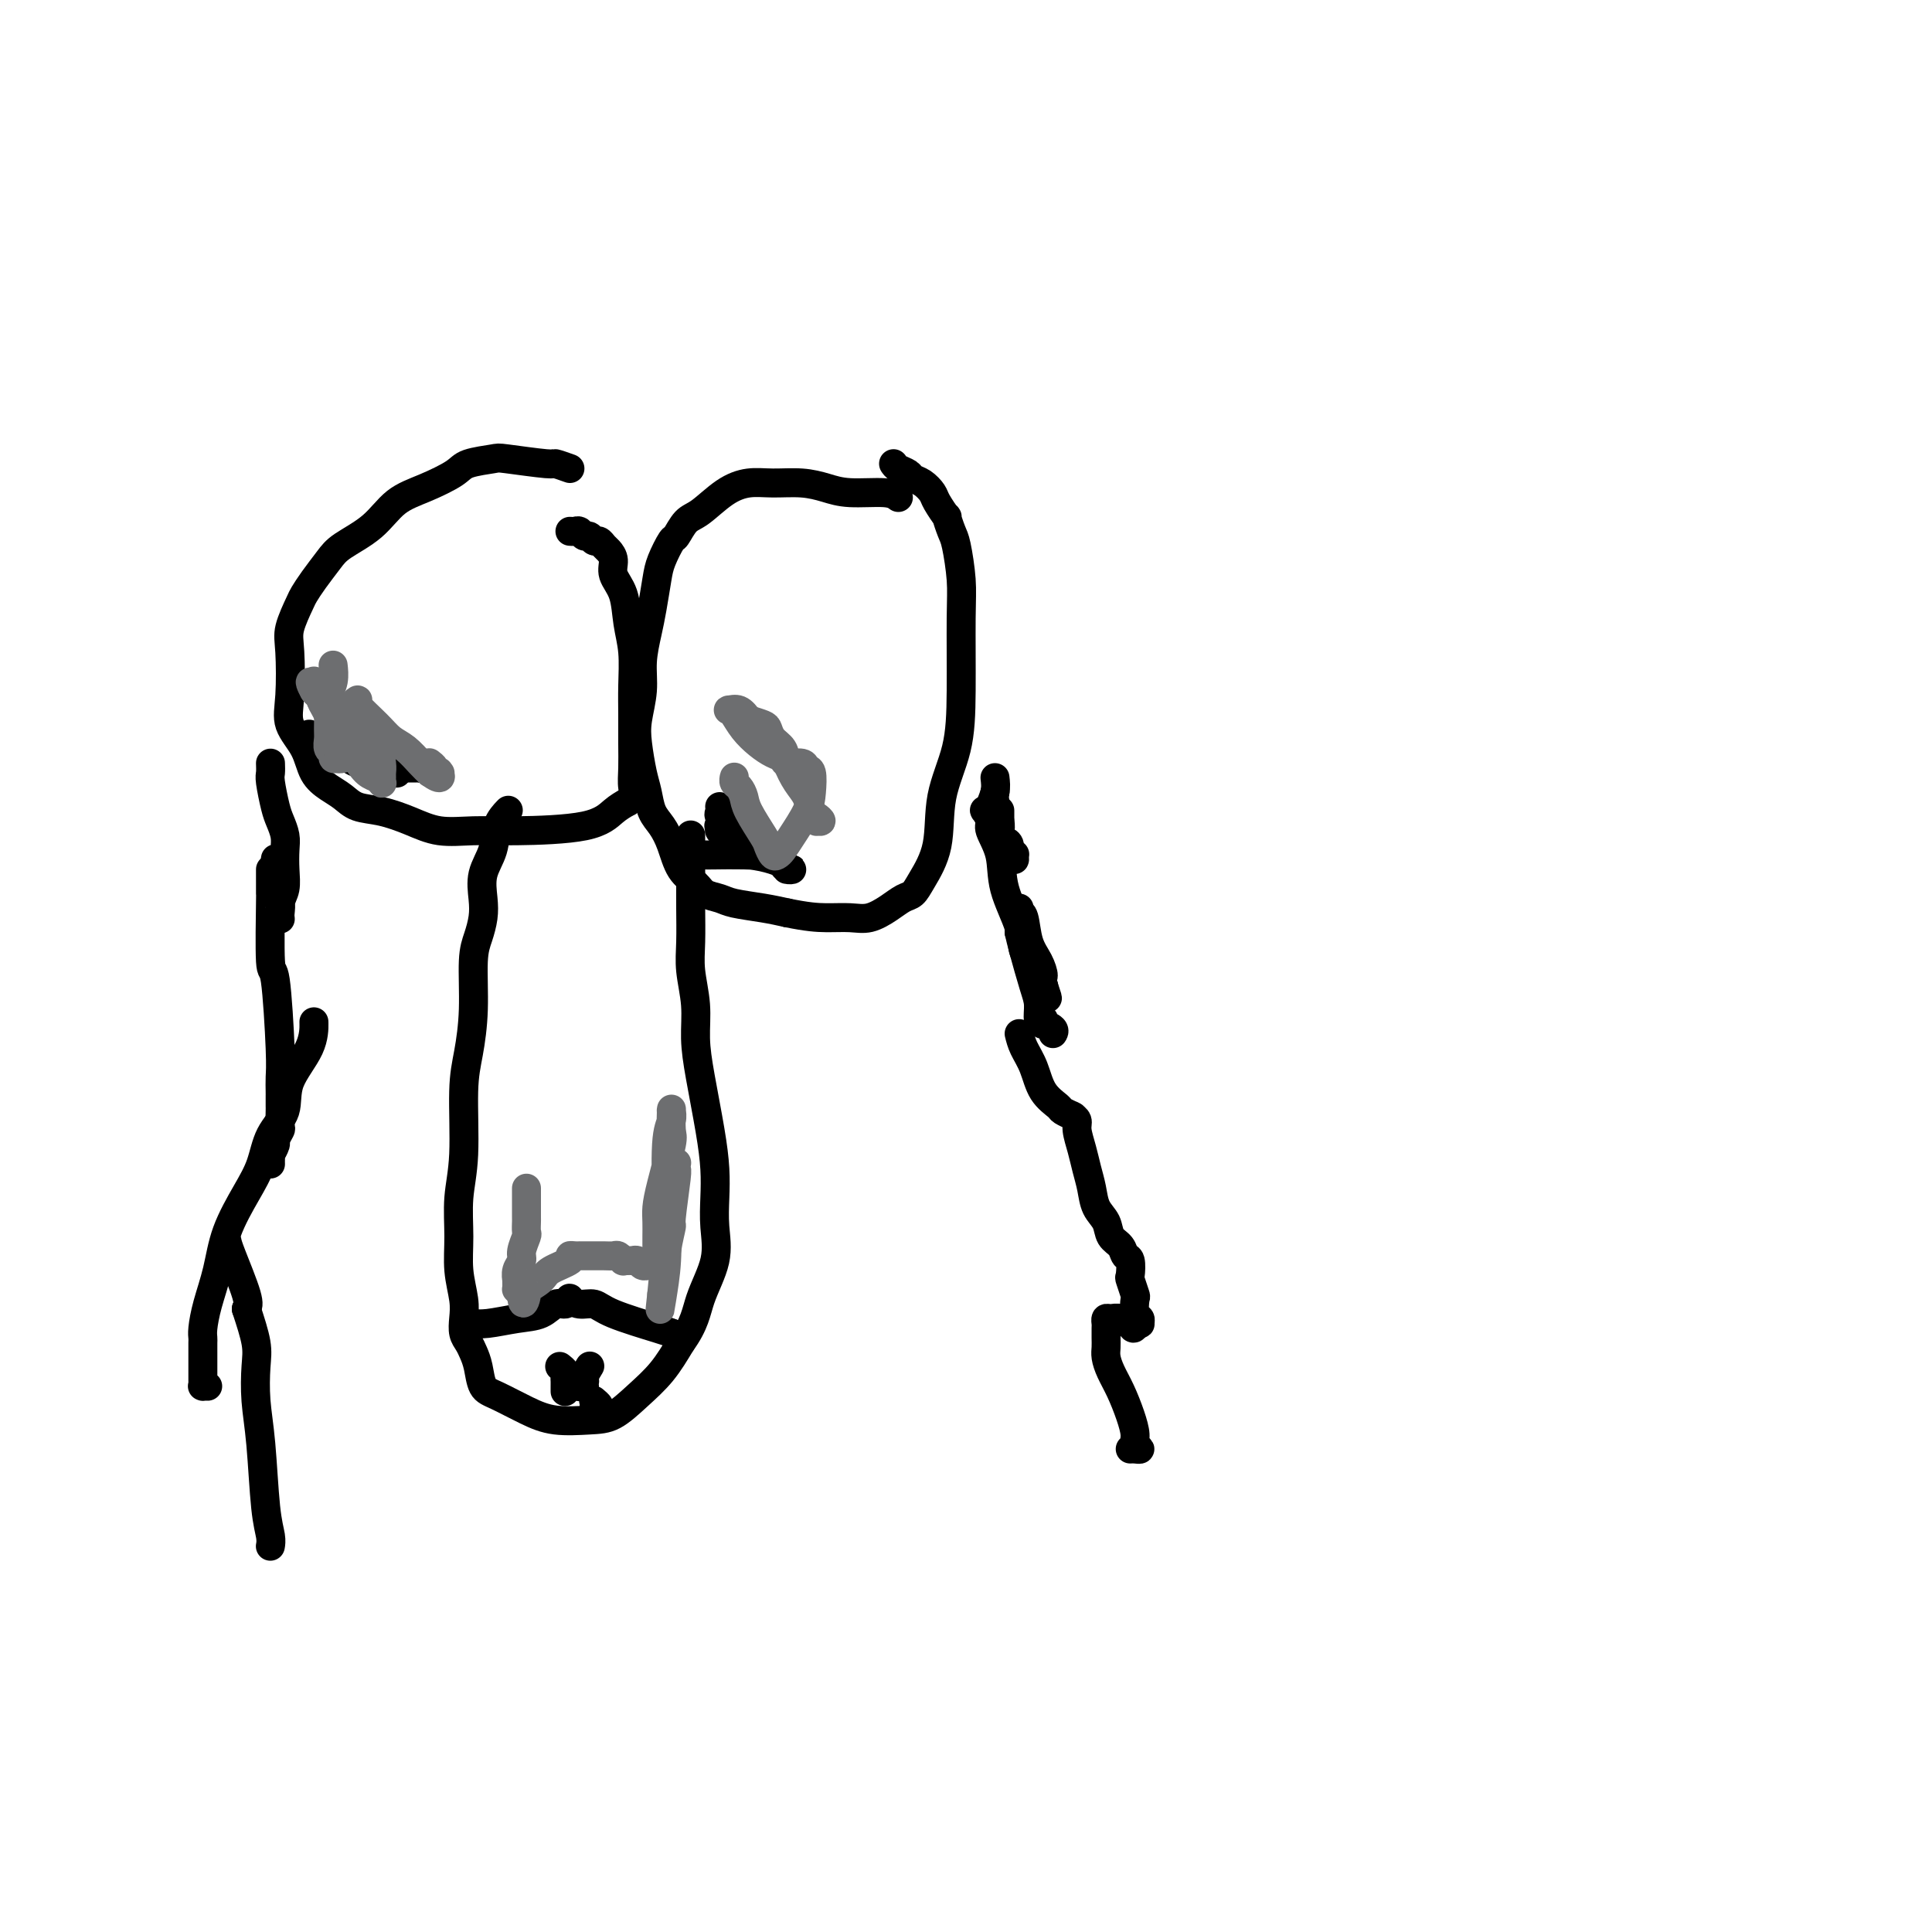 <svg viewBox='0 0 400 400' version='1.1' xmlns='http://www.w3.org/2000/svg' xmlns:xlink='http://www.w3.org/1999/xlink'><g fill='none' stroke='#000000' stroke-width='6' stroke-linecap='round' stroke-linejoin='round'><path d='M118,97c-1.270,-0.452 -2.539,-0.903 -3,-1c-0.461,-0.097 -0.112,0.161 -2,0c-1.888,-0.161 -6.012,-0.741 -8,-1c-1.988,-0.259 -1.840,-0.195 -3,0c-1.160,0.195 -3.627,0.523 -5,1c-1.373,0.477 -1.652,1.104 -3,2c-1.348,0.896 -3.764,2.062 -6,3c-2.236,0.938 -4.293,1.647 -6,3c-1.707,1.353 -3.063,3.350 -5,5c-1.937,1.650 -4.454,2.953 -6,4c-1.546,1.047 -2.120,1.837 -3,3c-0.880,1.163 -2.064,2.697 -3,4c-0.936,1.303 -1.623,2.374 -2,3c-0.377,0.626 -0.443,0.806 -1,2c-0.557,1.194 -1.603,3.403 -2,5c-0.397,1.597 -0.143,2.584 0,5c0.143,2.416 0.177,6.261 0,9c-0.177,2.739 -0.564,4.372 0,6c0.564,1.628 2.078,3.252 3,5c0.922,1.748 1.252,3.619 2,5c0.748,1.381 1.913,2.270 3,3c1.087,0.730 2.094,1.299 3,2c0.906,0.701 1.710,1.533 3,2c1.290,0.467 3.067,0.570 5,1c1.933,0.430 4.022,1.186 6,2c1.978,0.814 3.845,1.687 6,2c2.155,0.313 4.597,0.067 7,0c2.403,-0.067 4.768,0.044 9,0c4.232,-0.044 10.332,-0.243 14,-1c3.668,-0.757 4.905,-2.074 6,-3c1.095,-0.926 2.047,-1.463 3,-2'/><path d='M130,166c1.619,-1.271 1.166,-1.947 1,-3c-0.166,-1.053 -0.043,-2.482 0,-4c0.043,-1.518 0.008,-3.124 0,-5c-0.008,-1.876 0.010,-4.021 0,-6c-0.010,-1.979 -0.049,-3.793 0,-6c0.049,-2.207 0.186,-4.807 0,-7c-0.186,-2.193 -0.694,-3.978 -1,-6c-0.306,-2.022 -0.411,-4.282 -1,-6c-0.589,-1.718 -1.663,-2.895 -2,-4c-0.337,-1.105 0.065,-2.137 0,-3c-0.065,-0.863 -0.595,-1.556 -1,-2c-0.405,-0.444 -0.686,-0.640 -1,-1c-0.314,-0.360 -0.662,-0.885 -1,-1c-0.338,-0.115 -0.668,0.179 -1,0c-0.332,-0.179 -0.667,-0.833 -1,-1c-0.333,-0.167 -0.664,0.151 -1,0c-0.336,-0.151 -0.678,-0.773 -1,-1c-0.322,-0.227 -0.625,-0.061 -1,0c-0.375,0.061 -0.821,0.017 -1,0c-0.179,-0.017 -0.089,-0.009 0,0'/><path d='M186,103c-0.597,-0.445 -1.194,-0.889 -3,-1c-1.806,-0.111 -4.821,0.113 -7,0c-2.179,-0.113 -3.523,-0.562 -5,-1c-1.477,-0.438 -3.088,-0.864 -5,-1c-1.912,-0.136 -4.126,0.017 -6,0c-1.874,-0.017 -3.409,-0.204 -5,0c-1.591,0.204 -3.237,0.797 -5,2c-1.763,1.203 -3.642,3.014 -5,4c-1.358,0.986 -2.195,1.146 -3,2c-0.805,0.854 -1.578,2.402 -2,3c-0.422,0.598 -0.494,0.248 -1,1c-0.506,0.752 -1.446,2.608 -2,4c-0.554,1.392 -0.722,2.320 -1,4c-0.278,1.680 -0.667,4.112 -1,6c-0.333,1.888 -0.612,3.234 -1,5c-0.388,1.766 -0.886,3.953 -1,6c-0.114,2.047 0.155,3.954 0,6c-0.155,2.046 -0.733,4.232 -1,6c-0.267,1.768 -0.223,3.120 0,5c0.223,1.880 0.626,4.290 1,6c0.374,1.710 0.718,2.719 1,4c0.282,1.281 0.502,2.832 1,4c0.498,1.168 1.273,1.952 2,3c0.727,1.048 1.406,2.361 2,4c0.594,1.639 1.104,3.605 2,5c0.896,1.395 2.178,2.219 3,3c0.822,0.781 1.184,1.519 2,2c0.816,0.481 2.085,0.706 3,1c0.915,0.294 1.477,0.656 3,1c1.523,0.344 4.007,0.670 6,1c1.993,0.330 3.497,0.665 5,1'/><path d='M163,189c4.189,0.852 6.162,0.981 8,1c1.838,0.019 3.543,-0.074 5,0c1.457,0.074 2.668,0.315 4,0c1.332,-0.315 2.785,-1.185 4,-2c1.215,-0.815 2.193,-1.575 3,-2c0.807,-0.425 1.442,-0.514 2,-1c0.558,-0.486 1.039,-1.370 2,-3c0.961,-1.630 2.401,-4.006 3,-7c0.599,-2.994 0.358,-6.604 1,-10c0.642,-3.396 2.169,-6.577 3,-10c0.831,-3.423 0.966,-7.090 1,-12c0.034,-4.910 -0.034,-11.065 0,-15c0.034,-3.935 0.169,-5.651 0,-8c-0.169,-2.349 -0.641,-5.333 -1,-7c-0.359,-1.667 -0.606,-2.018 -1,-3c-0.394,-0.982 -0.934,-2.596 -1,-3c-0.066,-0.404 0.343,0.400 0,0c-0.343,-0.400 -1.439,-2.005 -2,-3c-0.561,-0.995 -0.588,-1.380 -1,-2c-0.412,-0.620 -1.210,-1.476 -2,-2c-0.790,-0.524 -1.571,-0.715 -2,-1c-0.429,-0.285 -0.507,-0.664 -1,-1c-0.493,-0.336 -1.402,-0.629 -2,-1c-0.598,-0.371 -0.885,-0.820 -1,-1c-0.115,-0.180 -0.057,-0.090 0,0'/><path d='M105,168c0.212,-0.220 0.425,-0.439 0,0c-0.425,0.439 -1.486,1.537 -2,3c-0.514,1.463 -0.480,3.290 -1,5c-0.520,1.710 -1.593,3.302 -2,5c-0.407,1.698 -0.147,3.500 0,5c0.147,1.500 0.180,2.696 0,4c-0.180,1.304 -0.574,2.715 -1,4c-0.426,1.285 -0.884,2.445 -1,5c-0.116,2.555 0.109,6.504 0,10c-0.109,3.496 -0.551,6.537 -1,9c-0.449,2.463 -0.906,4.348 -1,8c-0.094,3.652 0.175,9.071 0,13c-0.175,3.929 -0.793,6.368 -1,9c-0.207,2.632 -0.004,5.457 0,8c0.004,2.543 -0.192,4.803 0,7c0.192,2.197 0.772,4.331 1,6c0.228,1.669 0.103,2.871 0,4c-0.103,1.129 -0.183,2.183 0,3c0.183,0.817 0.630,1.397 1,2c0.370,0.603 0.664,1.229 1,2c0.336,0.771 0.716,1.689 1,3c0.284,1.311 0.473,3.017 1,4c0.527,0.983 1.392,1.243 3,2c1.608,0.757 3.958,2.009 6,3c2.042,0.991 3.774,1.719 6,2c2.226,0.281 4.944,0.114 7,0c2.056,-0.114 3.448,-0.175 5,-1c1.552,-0.825 3.264,-2.414 5,-4c1.736,-1.586 3.496,-3.167 5,-5c1.504,-1.833 2.752,-3.916 4,-6'/><path d='M141,278c2.890,-3.966 3.115,-6.383 4,-9c0.885,-2.617 2.431,-5.436 3,-8c0.569,-2.564 0.160,-4.872 0,-7c-0.160,-2.128 -0.071,-4.076 0,-6c0.071,-1.924 0.125,-3.825 0,-6c-0.125,-2.175 -0.430,-4.625 -1,-8c-0.570,-3.375 -1.407,-7.674 -2,-11c-0.593,-3.326 -0.944,-5.680 -1,-8c-0.056,-2.320 0.181,-4.608 0,-7c-0.181,-2.392 -0.781,-4.889 -1,-7c-0.219,-2.111 -0.059,-3.837 0,-6c0.059,-2.163 0.016,-4.764 0,-7c-0.016,-2.236 -0.004,-4.107 0,-5c0.004,-0.893 0.001,-0.809 0,-1c-0.001,-0.191 -0.000,-0.658 0,-1c0.000,-0.342 0.000,-0.561 0,-1c-0.000,-0.439 -0.000,-1.098 0,-2c0.000,-0.902 0.000,-2.046 0,-3c-0.000,-0.954 -0.000,-1.718 0,-2c0.000,-0.282 0.000,-0.080 0,0c-0.000,0.080 -0.000,0.040 0,0'/><path d='M98,274c-0.193,-0.027 -0.386,-0.053 0,0c0.386,0.053 1.350,0.187 3,0c1.650,-0.187 3.987,-0.695 6,-1c2.013,-0.305 3.701,-0.409 5,-1c1.299,-0.591 2.210,-1.671 3,-2c0.790,-0.329 1.461,0.093 2,0c0.539,-0.093 0.946,-0.700 1,-1c0.054,-0.300 -0.245,-0.294 0,0c0.245,0.294 1.035,0.877 2,1c0.965,0.123 2.104,-0.215 3,0c0.896,0.215 1.549,0.981 4,2c2.451,1.019 6.700,2.291 9,3c2.300,0.709 2.650,0.854 3,1'/><path d='M139,276c3.415,1.309 1.451,1.083 1,1c-0.451,-0.083 0.609,-0.022 1,0c0.391,0.022 0.112,0.006 0,0c-0.112,-0.006 -0.056,-0.003 0,0'/><path d='M116,283c-0.113,-0.089 -0.226,-0.177 0,0c0.226,0.177 0.793,0.621 1,1c0.207,0.379 0.056,0.694 0,1c-0.056,0.306 -0.015,0.604 0,1c0.015,0.396 0.004,0.891 0,1c-0.004,0.109 -0.001,-0.167 0,0c0.001,0.167 0.000,0.776 0,1c-0.000,0.224 -0.000,0.064 0,0c0.000,-0.064 0.000,-0.032 0,0'/><path d='M122,283c-0.033,0.052 -0.065,0.104 0,0c0.065,-0.104 0.228,-0.364 0,0c-0.228,0.364 -0.847,1.351 -1,2c-0.153,0.649 0.159,0.958 0,1c-0.159,0.042 -0.788,-0.185 -1,0c-0.212,0.185 -0.005,0.782 0,1c0.005,0.218 -0.191,0.059 0,0c0.191,-0.059 0.769,-0.017 1,0c0.231,0.017 0.116,0.008 0,0'/><path d='M123,291c0.536,0.113 1.071,0.226 1,0c-0.071,-0.226 -0.750,-0.792 -1,-1c-0.250,-0.208 -0.071,-0.060 0,0c0.071,0.060 0.036,0.030 0,0'/><path d='M149,167c0.046,0.332 0.092,0.663 0,1c-0.092,0.337 -0.321,0.679 0,1c0.321,0.321 1.193,0.622 2,1c0.807,0.378 1.551,0.833 2,1c0.449,0.167 0.604,0.045 1,0c0.396,-0.045 1.031,-0.012 1,0c-0.031,0.012 -0.730,0.003 -1,0c-0.270,-0.003 -0.113,-0.001 0,0c0.113,0.001 0.180,0.000 0,0c-0.180,-0.000 -0.609,-0.000 -1,0c-0.391,0.000 -0.746,0.000 -1,0c-0.254,-0.000 -0.408,-0.001 -1,0c-0.592,0.001 -1.624,0.003 -2,0c-0.376,-0.003 -0.097,-0.013 0,0c0.097,0.013 0.011,0.048 0,0c-0.011,-0.048 0.055,-0.181 0,0c-0.055,0.181 -0.229,0.675 0,1c0.229,0.325 0.860,0.480 2,1c1.140,0.520 2.789,1.406 4,2c1.211,0.594 1.983,0.895 3,1c1.017,0.105 2.278,0.014 3,0c0.722,-0.014 0.905,0.048 1,0c0.095,-0.048 0.103,-0.205 0,0c-0.103,0.205 -0.315,0.773 -1,1c-0.685,0.227 -1.842,0.114 -3,0'/><path d='M158,177c-1.050,0.155 -2.175,0.041 -4,0c-1.825,-0.041 -4.349,-0.011 -6,0c-1.651,0.011 -2.428,0.002 -3,0c-0.572,-0.002 -0.939,0.002 -1,0c-0.061,-0.002 0.183,-0.012 1,0c0.817,0.012 2.207,0.045 4,0c1.793,-0.045 3.988,-0.170 6,0c2.012,0.170 3.842,0.634 5,1c1.158,0.366 1.645,0.634 2,1c0.355,0.366 0.579,0.830 1,1c0.421,0.170 1.041,0.046 1,0c-0.041,-0.046 -0.742,-0.012 -1,0c-0.258,0.012 -0.074,0.004 0,0c0.074,-0.004 0.037,-0.002 0,0'/><path d='M83,158c-0.105,0.000 -0.211,0.000 0,0c0.211,-0.000 0.738,-0.001 1,0c0.262,0.001 0.259,0.003 0,0c-0.259,-0.003 -0.775,-0.011 -1,0c-0.225,0.011 -0.158,0.042 -1,0c-0.842,-0.042 -2.592,-0.157 -4,0c-1.408,0.157 -2.473,0.587 -4,0c-1.527,-0.587 -3.516,-2.192 -5,-3c-1.484,-0.808 -2.465,-0.820 -3,-1c-0.535,-0.180 -0.625,-0.529 -1,-1c-0.375,-0.471 -1.035,-1.065 -1,-1c0.035,0.065 0.763,0.790 1,1c0.237,0.210 -0.019,-0.096 0,0c0.019,0.096 0.312,0.594 1,1c0.688,0.406 1.772,0.722 3,1c1.228,0.278 2.602,0.519 4,1c1.398,0.481 2.821,1.201 4,2c1.179,0.799 2.113,1.676 3,2c0.887,0.324 1.727,0.094 2,0c0.273,-0.094 -0.022,-0.053 0,0c0.022,0.053 0.359,0.119 0,0c-0.359,-0.119 -1.415,-0.424 -2,-1c-0.585,-0.576 -0.698,-1.423 -1,-2c-0.302,-0.577 -0.792,-0.883 -1,-1c-0.208,-0.117 -0.133,-0.045 0,0c0.133,0.045 0.324,0.064 0,0c-0.324,-0.064 -1.164,-0.209 -2,0c-0.836,0.209 -1.667,0.774 -2,1c-0.333,0.226 -0.166,0.113 0,0'/><path d='M74,157c-0.988,-0.464 -0.459,-0.124 0,0c0.459,0.124 0.847,0.033 1,0c0.153,-0.033 0.072,-0.006 1,0c0.928,0.006 2.865,-0.009 4,0c1.135,0.009 1.467,0.041 2,0c0.533,-0.041 1.267,-0.155 2,0c0.733,0.155 1.465,0.577 2,1c0.535,0.423 0.872,0.845 1,1c0.128,0.155 0.048,0.041 0,0c-0.048,-0.041 -0.063,-0.011 0,0c0.063,0.011 0.206,0.003 0,0c-0.206,-0.003 -0.759,-0.001 -1,0c-0.241,0.001 -0.170,0.000 0,0c0.170,-0.000 0.438,-0.000 0,0c-0.438,0.000 -1.581,0.000 -2,0c-0.419,-0.000 -0.113,-0.000 0,0c0.113,0.000 0.032,0.000 0,0c-0.032,-0.000 -0.016,-0.000 0,0'/><path d='M206,161c0.113,0.983 0.226,1.966 0,3c-0.226,1.034 -0.790,2.119 -1,3c-0.210,0.881 -0.067,1.556 0,2c0.067,0.444 0.056,0.655 0,1c-0.056,0.345 -0.159,0.825 0,1c0.159,0.175 0.578,0.045 1,0c0.422,-0.045 0.845,-0.005 1,0c0.155,0.005 0.042,-0.023 0,0c-0.042,0.023 -0.011,0.099 0,0c0.011,-0.099 0.003,-0.373 0,-1c-0.003,-0.627 -0.001,-1.608 0,-2c0.001,-0.392 0.000,-0.196 0,0'/><path d='M206,164c-0.112,0.447 -0.223,0.894 0,2c0.223,1.106 0.782,2.873 1,4c0.218,1.127 0.096,1.616 0,2c-0.096,0.384 -0.165,0.664 0,1c0.165,0.336 0.566,0.730 1,1c0.434,0.270 0.902,0.417 1,1c0.098,0.583 -0.173,1.603 0,2c0.173,0.397 0.789,0.172 1,0c0.211,-0.172 0.015,-0.290 0,0c-0.015,0.290 0.151,0.990 0,1c-0.151,0.010 -0.618,-0.669 -1,-1c-0.382,-0.331 -0.680,-0.312 -1,-1c-0.320,-0.688 -0.661,-2.081 -1,-3c-0.339,-0.919 -0.675,-1.364 -1,-2c-0.325,-0.636 -0.639,-1.463 -1,-2c-0.361,-0.537 -0.769,-0.785 -1,-1c-0.231,-0.215 -0.285,-0.396 0,0c0.285,0.396 0.910,1.367 1,2c0.090,0.633 -0.356,0.926 0,2c0.356,1.074 1.514,2.930 2,5c0.486,2.070 0.301,4.354 1,7c0.699,2.646 2.282,5.655 3,8c0.718,2.345 0.571,4.026 1,5c0.429,0.974 1.436,1.242 2,2c0.564,0.758 0.687,2.007 1,3c0.313,0.993 0.815,1.729 1,2c0.185,0.271 0.053,0.077 0,0c-0.053,-0.077 -0.026,-0.039 0,0'/><path d='M216,204c1.693,5.035 0.427,1.622 0,0c-0.427,-1.622 -0.013,-1.454 0,-2c0.013,-0.546 -0.375,-1.805 -1,-3c-0.625,-1.195 -1.488,-2.325 -2,-4c-0.512,-1.675 -0.673,-3.894 -1,-5c-0.327,-1.106 -0.820,-1.100 -1,-1c-0.180,0.100 -0.048,0.295 0,0c0.048,-0.295 0.013,-1.079 0,-1c-0.013,0.079 -0.004,1.023 0,2c0.004,0.977 0.002,1.989 0,3'/><path d='M211,193c0.229,0.994 0.457,1.988 1,4c0.543,2.012 1.400,5.040 2,7c0.600,1.960 0.943,2.850 1,4c0.057,1.150 -0.173,2.560 0,3c0.173,0.440 0.750,-0.089 1,0c0.250,0.089 0.172,0.794 0,1c-0.172,0.206 -0.438,-0.089 0,0c0.438,0.089 1.579,0.562 2,1c0.421,0.438 0.120,0.839 0,1c-0.120,0.161 -0.060,0.080 0,0'/><path d='M211,214c0.233,0.944 0.467,1.888 1,3c0.533,1.112 1.366,2.393 2,4c0.634,1.607 1.070,3.541 2,5c0.930,1.459 2.353,2.443 3,3c0.647,0.557 0.517,0.688 1,1c0.483,0.312 1.579,0.806 2,1c0.421,0.194 0.168,0.088 0,0c-0.168,-0.088 -0.252,-0.159 0,0c0.252,0.159 0.841,0.548 1,1c0.159,0.452 -0.113,0.967 0,2c0.113,1.033 0.612,2.583 1,4c0.388,1.417 0.666,2.701 1,4c0.334,1.299 0.723,2.613 1,4c0.277,1.387 0.441,2.848 1,4c0.559,1.152 1.512,1.994 2,3c0.488,1.006 0.509,2.176 1,3c0.491,0.824 1.451,1.304 2,2c0.549,0.696 0.687,1.609 1,2c0.313,0.391 0.802,0.260 1,1c0.198,0.740 0.105,2.353 0,3c-0.105,0.647 -0.220,0.330 0,1c0.220,0.670 0.777,2.327 1,3c0.223,0.673 0.113,0.362 0,1c-0.113,0.638 -0.229,2.223 0,3c0.229,0.777 0.804,0.744 1,1c0.196,0.256 0.014,0.800 0,1c-0.014,0.200 0.139,0.057 0,0c-0.139,-0.057 -0.569,-0.029 -1,0'/><path d='M235,274c-0.097,1.995 -0.839,0.481 -1,0c-0.161,-0.481 0.258,0.070 0,0c-0.258,-0.070 -1.193,-0.763 -2,-1c-0.807,-0.237 -1.484,-0.019 -2,0c-0.516,0.019 -0.870,-0.160 -1,0c-0.130,0.160 -0.035,0.661 0,1c0.035,0.339 0.012,0.516 0,1c-0.012,0.484 -0.011,1.275 0,2c0.011,0.725 0.034,1.383 0,2c-0.034,0.617 -0.124,1.194 0,2c0.124,0.806 0.463,1.840 1,3c0.537,1.160 1.273,2.444 2,4c0.727,1.556 1.446,3.384 2,5c0.554,1.616 0.943,3.022 1,4c0.057,0.978 -0.220,1.530 0,2c0.220,0.470 0.935,0.858 1,1c0.065,0.142 -0.521,0.038 -1,0c-0.479,-0.038 -0.851,-0.011 -1,0c-0.149,0.011 -0.074,0.005 0,0'/><path d='M56,158c0.024,0.751 0.049,1.503 0,2c-0.049,0.497 -0.171,0.740 0,2c0.171,1.260 0.634,3.536 1,5c0.366,1.464 0.635,2.114 1,3c0.365,0.886 0.826,2.007 1,3c0.174,0.993 0.061,1.857 0,3c-0.061,1.143 -0.069,2.565 0,4c0.069,1.435 0.215,2.882 0,4c-0.215,1.118 -0.789,1.908 -1,3c-0.211,1.092 -0.057,2.487 0,3c0.057,0.513 0.016,0.144 0,0c-0.016,-0.144 -0.008,-0.065 0,0c0.008,0.065 0.016,0.115 0,0c-0.016,-0.115 -0.057,-0.395 0,-1c0.057,-0.605 0.211,-1.533 0,-3c-0.211,-1.467 -0.788,-3.472 -1,-5c-0.212,-1.528 -0.061,-2.579 0,-3c0.061,-0.421 0.030,-0.210 0,0'/><path d='M56,180c-0.006,2.246 -0.012,4.492 0,5c0.012,0.508 0.042,-0.721 0,2c-0.042,2.721 -0.155,9.390 0,12c0.155,2.610 0.577,1.159 1,4c0.423,2.841 0.845,9.975 1,14c0.155,4.025 0.041,4.942 0,6c-0.041,1.058 -0.011,2.256 0,3c0.011,0.744 0.003,1.033 0,1c-0.003,-0.033 0.000,-0.389 0,0c-0.000,0.389 -0.004,1.523 0,2c0.004,0.477 0.016,0.298 0,1c-0.016,0.702 -0.061,2.287 0,3c0.061,0.713 0.226,0.554 0,1c-0.226,0.446 -0.845,1.495 -1,2c-0.155,0.505 0.155,0.465 0,1c-0.155,0.535 -0.773,1.646 -1,2c-0.227,0.354 -0.061,-0.050 0,0c0.061,0.050 0.016,0.552 0,1c-0.016,0.448 -0.005,0.842 0,1c0.005,0.158 0.002,0.079 0,0'/><path d='M65,212c-0.006,-0.395 -0.011,-0.789 0,0c0.011,0.789 0.040,2.762 -1,5c-1.040,2.238 -3.148,4.742 -4,7c-0.852,2.258 -0.448,4.271 -1,6c-0.552,1.729 -2.059,3.174 -3,5c-0.941,1.826 -1.316,4.034 -2,6c-0.684,1.966 -1.675,3.689 -3,6c-1.325,2.311 -2.982,5.211 -4,8c-1.018,2.789 -1.397,5.468 -2,8c-0.603,2.532 -1.429,4.918 -2,7c-0.571,2.082 -0.885,3.859 -1,5c-0.115,1.141 -0.031,1.647 0,2c0.031,0.353 0.008,0.554 0,1c-0.008,0.446 -0.002,1.139 0,2c0.002,0.861 -0.000,1.891 0,3c0.000,1.109 0.004,2.297 0,3c-0.004,0.703 -0.015,0.920 0,1c0.015,0.080 0.056,0.021 0,0c-0.056,-0.021 -0.207,-0.006 0,0c0.207,0.006 0.774,0.002 1,0c0.226,-0.002 0.113,-0.001 0,0'/><path d='M47,257c0.089,0.444 0.178,0.889 1,3c0.822,2.111 2.378,5.889 3,8c0.622,2.111 0.311,2.556 0,3'/><path d='M51,271c0.839,2.557 1.678,5.113 2,7c0.322,1.887 0.129,3.103 0,5c-0.129,1.897 -0.192,4.473 0,7c0.192,2.527 0.640,5.003 1,9c0.360,3.997 0.633,9.515 1,13c0.367,3.485 0.830,4.938 1,6c0.170,1.062 0.049,1.732 0,2c-0.049,0.268 -0.024,0.134 0,0'/></g>
<g fill='none' stroke='#6D6E70' stroke-width='6' stroke-linecap='round' stroke-linejoin='round'><path d='M69,138c-0.030,-0.265 -0.061,-0.531 0,0c0.061,0.531 0.213,1.857 0,3c-0.213,1.143 -0.790,2.103 -1,3c-0.210,0.897 -0.052,1.732 0,3c0.052,1.268 -0.001,2.971 0,4c0.001,1.029 0.057,1.386 0,2c-0.057,0.614 -0.226,1.485 0,2c0.226,0.515 0.846,0.675 1,1c0.154,0.325 -0.158,0.815 0,1c0.158,0.185 0.785,0.065 1,0c0.215,-0.065 0.019,-0.074 0,0c-0.019,0.074 0.138,0.230 1,0c0.862,-0.230 2.428,-0.846 3,-1c0.572,-0.154 0.151,0.154 0,0c-0.151,-0.154 -0.032,-0.769 0,-1c0.032,-0.231 -0.023,-0.077 0,0c0.023,0.077 0.122,0.075 0,0c-0.122,-0.075 -0.467,-0.225 -1,-1c-0.533,-0.775 -1.256,-2.176 -2,-3c-0.744,-0.824 -1.510,-1.071 -2,-2c-0.490,-0.929 -0.706,-2.540 -1,-3c-0.294,-0.460 -0.667,0.232 -1,0c-0.333,-0.232 -0.625,-1.387 -1,-2c-0.375,-0.613 -0.833,-0.684 -1,-1c-0.167,-0.316 -0.045,-0.879 0,-1c0.045,-0.121 0.012,0.198 0,0c-0.012,-0.198 -0.003,-0.914 0,-1c0.003,-0.086 0.002,0.457 0,1'/><path d='M65,142c-1.439,-1.965 -0.538,0.121 0,1c0.538,0.879 0.712,0.551 1,1c0.288,0.449 0.689,1.674 2,4c1.311,2.326 3.532,5.751 5,8c1.468,2.249 2.183,3.321 3,4c0.817,0.679 1.736,0.963 2,1c0.264,0.037 -0.125,-0.175 0,0c0.125,0.175 0.766,0.736 1,1c0.234,0.264 0.060,0.231 0,0c-0.060,-0.231 -0.008,-0.659 0,-1c0.008,-0.341 -0.030,-0.596 0,-1c0.030,-0.404 0.127,-0.959 0,-2c-0.127,-1.041 -0.479,-2.570 -1,-4c-0.521,-1.430 -1.210,-2.762 -2,-4c-0.790,-1.238 -1.679,-2.384 -2,-3c-0.321,-0.616 -0.073,-0.703 0,-1c0.073,-0.297 -0.028,-0.806 0,-1c0.028,-0.194 0.184,-0.075 0,0c-0.184,0.075 -0.709,0.107 0,1c0.709,0.893 2.651,2.648 4,4c1.349,1.352 2.104,2.300 3,3c0.896,0.700 1.934,1.150 3,2c1.066,0.850 2.162,2.100 3,3c0.838,0.900 1.419,1.450 2,2'/><path d='M89,160c2.778,2.011 2.222,0.540 2,0c-0.222,-0.540 -0.111,-0.147 0,0c0.111,0.147 0.222,0.050 0,0c-0.222,-0.050 -0.778,-0.052 -1,0c-0.222,0.052 -0.111,0.158 0,0c0.111,-0.158 0.222,-0.581 0,-1c-0.222,-0.419 -0.778,-0.834 -1,-1c-0.222,-0.166 -0.111,-0.083 0,0'/><path d='M152,161c0.023,-0.095 0.046,-0.191 0,0c-0.046,0.191 -0.159,0.667 0,1c0.159,0.333 0.592,0.522 1,1c0.408,0.478 0.792,1.246 1,2c0.208,0.754 0.241,1.495 1,3c0.759,1.505 2.244,3.774 3,5c0.756,1.226 0.782,1.407 1,2c0.218,0.593 0.629,1.597 1,2c0.371,0.403 0.702,0.206 1,0c0.298,-0.206 0.564,-0.420 1,-1c0.436,-0.580 1.041,-1.528 2,-3c0.959,-1.472 2.270,-3.470 3,-5c0.730,-1.530 0.878,-2.591 1,-4c0.122,-1.409 0.216,-3.165 0,-4c-0.216,-0.835 -0.743,-0.748 -1,-1c-0.257,-0.252 -0.246,-0.843 -1,-1c-0.754,-0.157 -2.275,0.121 -3,0c-0.725,-0.121 -0.656,-0.642 -1,-1c-0.344,-0.358 -1.101,-0.555 -2,-1c-0.899,-0.445 -1.941,-1.138 -3,-2c-1.059,-0.862 -2.134,-1.893 -3,-3c-0.866,-1.107 -1.522,-2.291 -2,-3c-0.478,-0.709 -0.778,-0.943 -1,-1c-0.222,-0.057 -0.368,0.061 0,0c0.368,-0.061 1.248,-0.303 2,0c0.752,0.303 1.376,1.152 2,2'/><path d='M155,149c1.091,0.347 2.319,0.714 3,1c0.681,0.286 0.815,0.492 1,1c0.185,0.508 0.420,1.318 1,2c0.580,0.682 1.503,1.237 2,2c0.497,0.763 0.566,1.734 1,3c0.434,1.266 1.231,2.826 2,4c0.769,1.174 1.508,1.960 2,3c0.492,1.040 0.736,2.332 1,3c0.264,0.668 0.547,0.711 1,1c0.453,0.289 1.077,0.823 1,1c-0.077,0.177 -0.856,-0.004 -1,0c-0.144,0.004 0.346,0.193 0,0c-0.346,-0.193 -1.527,-0.770 -2,-1c-0.473,-0.230 -0.236,-0.115 0,0'/><path d='M109,246c0.000,0.316 0.000,0.633 0,1c-0.000,0.367 -0.000,0.785 0,1c0.000,0.215 0.001,0.227 0,1c-0.001,0.773 -0.004,2.308 0,3c0.004,0.692 0.016,0.542 0,1c-0.016,0.458 -0.061,1.526 0,2c0.061,0.474 0.226,0.355 0,1c-0.226,0.645 -0.845,2.053 -1,3c-0.155,0.947 0.155,1.433 0,2c-0.155,0.567 -0.773,1.213 -1,2c-0.227,0.787 -0.061,1.713 0,2c0.061,0.287 0.016,-0.067 0,0c-0.016,0.067 -0.005,0.553 0,1c0.005,0.447 0.004,0.855 0,1c-0.004,0.145 -0.011,0.029 0,0c0.011,-0.029 0.042,0.031 0,0c-0.042,-0.031 -0.155,-0.152 0,0c0.155,0.152 0.577,0.576 1,1'/><path d='M108,268c0.117,3.438 0.908,1.034 1,0c0.092,-1.034 -0.516,-0.698 0,-1c0.516,-0.302 2.155,-1.244 3,-2c0.845,-0.756 0.896,-1.327 2,-2c1.104,-0.673 3.262,-1.448 4,-2c0.738,-0.552 0.057,-0.880 0,-1c-0.057,-0.120 0.510,-0.032 1,0c0.490,0.032 0.904,0.009 1,0c0.096,-0.009 -0.126,-0.002 0,0c0.126,0.002 0.601,0.001 1,0c0.399,-0.001 0.722,-0.001 1,0c0.278,0.001 0.509,0.004 1,0c0.491,-0.004 1.241,-0.015 2,0c0.759,0.015 1.527,0.057 2,0c0.473,-0.057 0.653,-0.211 1,0c0.347,0.211 0.863,0.789 1,1c0.137,0.211 -0.104,0.056 0,0c0.104,-0.056 0.552,-0.011 1,0c0.448,0.011 0.895,-0.011 1,0c0.105,0.011 -0.131,0.056 0,0c0.131,-0.056 0.627,-0.211 1,0c0.373,0.211 0.621,0.789 1,1c0.379,0.211 0.890,0.057 1,0c0.110,-0.057 -0.180,-0.015 0,0c0.180,0.015 0.832,0.004 1,0c0.168,-0.004 -0.147,-0.001 0,0c0.147,0.001 0.756,0.000 1,0c0.244,-0.000 0.122,-0.000 0,0'/><path d='M136,262c2.255,0.311 0.393,0.088 0,0c-0.393,-0.088 0.683,-0.039 1,-1c0.317,-0.961 -0.125,-2.930 0,-4c0.125,-1.070 0.818,-1.240 1,-2c0.182,-0.760 -0.147,-2.109 0,-3c0.147,-0.891 0.770,-1.323 1,-2c0.230,-0.677 0.065,-1.600 0,-2c-0.065,-0.400 -0.031,-0.276 0,-1c0.031,-0.724 0.061,-2.295 0,-3c-0.061,-0.705 -0.211,-0.543 0,-1c0.211,-0.457 0.785,-1.533 1,-2c0.215,-0.467 0.073,-0.324 0,0c-0.073,0.324 -0.075,0.831 0,1c0.075,0.169 0.227,0.001 0,2c-0.227,1.999 -0.834,6.165 -1,8c-0.166,1.835 0.109,1.340 0,2c-0.109,0.660 -0.603,2.474 -1,5c-0.397,2.526 -0.699,5.763 -1,9'/><path d='M137,268c-0.525,4.764 -0.338,3.173 0,1c0.338,-2.173 0.826,-4.927 1,-8c0.174,-3.073 0.032,-6.463 0,-8c-0.032,-1.537 0.044,-1.220 0,-4c-0.044,-2.780 -0.208,-8.658 0,-12c0.208,-3.342 0.787,-4.150 1,-5c0.213,-0.850 0.059,-1.744 0,-2c-0.059,-0.256 -0.022,0.125 0,0c0.022,-0.125 0.030,-0.757 0,0c-0.030,0.757 -0.099,2.901 0,4c0.099,1.099 0.366,1.151 0,3c-0.366,1.849 -1.366,5.493 -2,8c-0.634,2.507 -0.902,3.875 -1,5c-0.098,1.125 -0.026,2.007 0,3c0.026,0.993 0.007,2.098 0,3c-0.007,0.902 -0.003,1.600 0,2c0.003,0.400 0.004,0.500 0,1c-0.004,0.500 -0.015,1.399 0,2c0.015,0.601 0.056,0.903 0,1c-0.056,0.097 -0.207,-0.012 0,0c0.207,0.012 0.774,0.146 1,0c0.226,-0.146 0.113,-0.573 0,-1'/></g>
</svg>